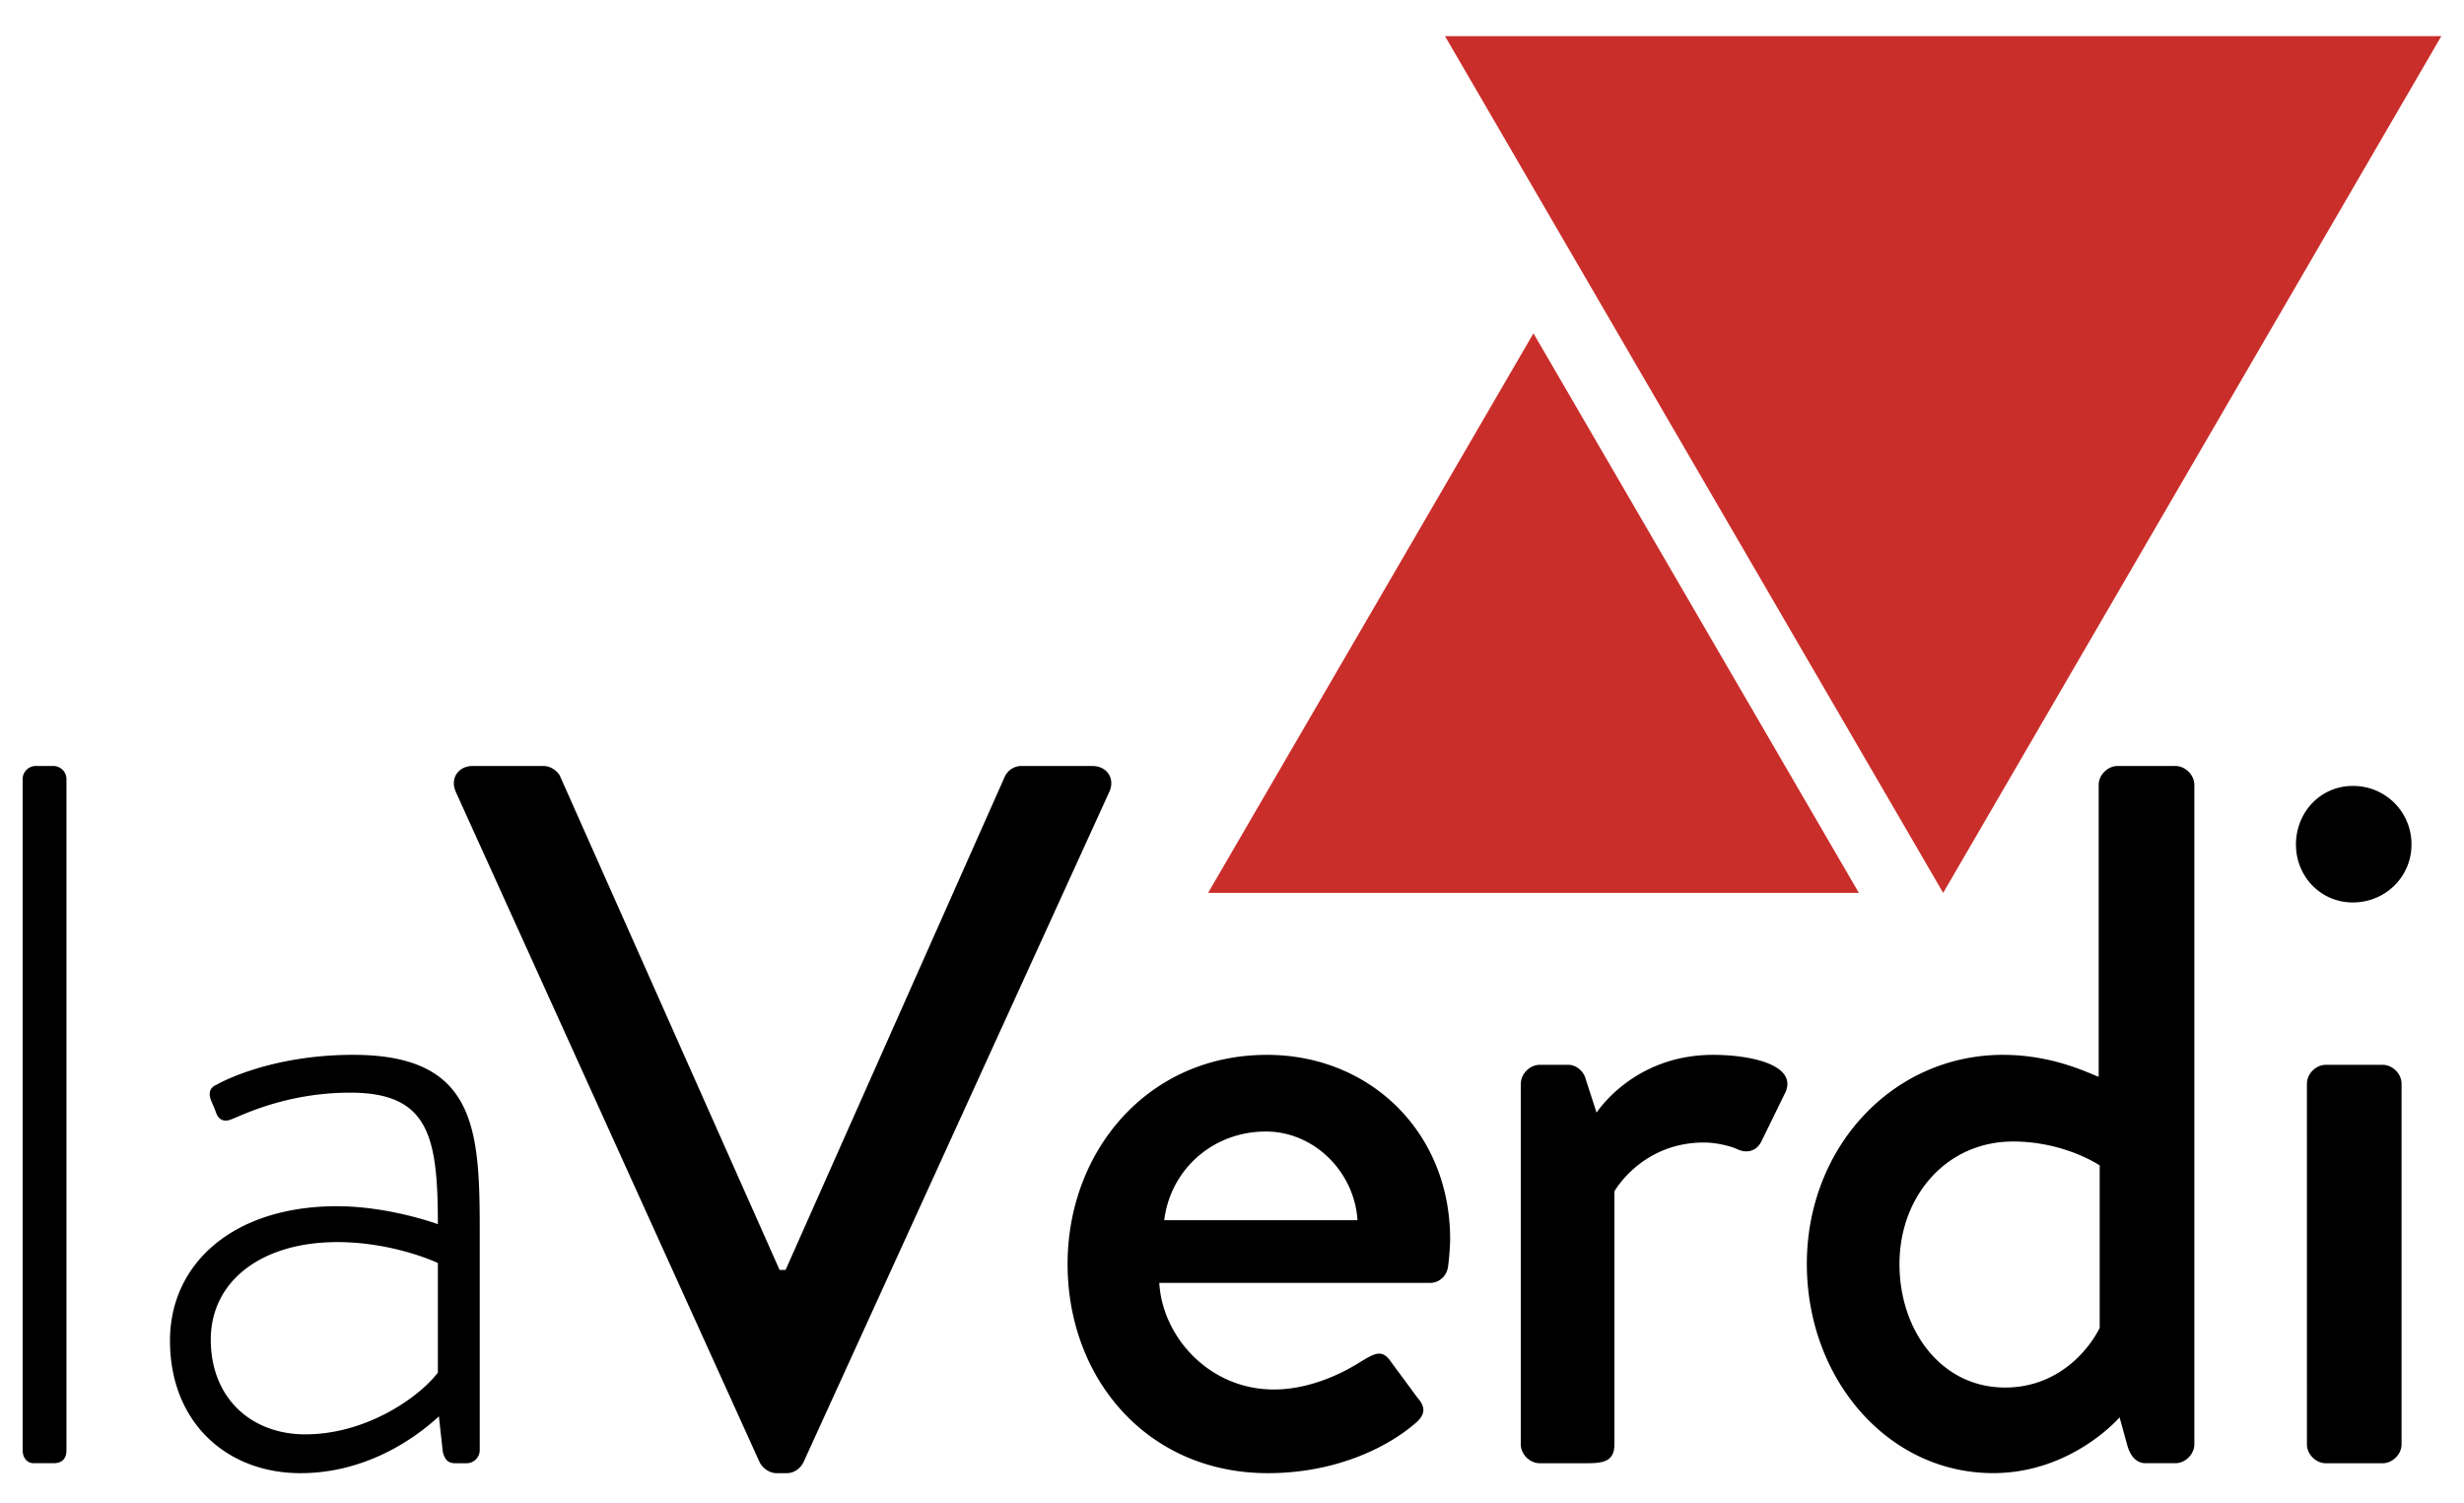 <svg xmlns="http://www.w3.org/2000/svg" width="118" height="72" viewBox="0 0 118 72"><path d="M1.085 37.304c0-.335.287-.62.62-.62h.858a.63.63 0 0 1 .62.62v32.15c0 .382-.19.62-.62.62H1.61c-.334 0-.525-.286-.525-.62v-32.15zm15.068 20.464c2.193 0 4.293.668 4.816.86 0-4.2-.43-6.3-4.198-6.3-3.148 0-5.295 1.147-5.725 1.29-.38.142-.62-.048-.715-.382l-.238-.573c-.143-.43.047-.62.287-.716.144-.095 2.575-1.43 6.534-1.43 5.82 0 6.06 3.48 6.06 8.348v10.59c0 .333-.286.62-.62.62h-.572c-.334 0-.48-.19-.574-.526l-.19-1.718c-1.24 1.146-3.577 2.72-6.63 2.72-3.53 0-6.248-2.434-6.248-6.345 0-3.672 3.004-6.44 8.013-6.44zm-1.527 10.924c2.91 0 5.438-1.766 6.344-2.958v-5.247c-.62-.286-2.527-1.002-4.816-1.002-3.625 0-6.06 1.86-6.06 4.676 0 2.766 1.91 4.532 4.532 4.532zm7.204-30.768c-.286-.62.095-1.24.81-1.24h3.387c.383 0 .717.285.81.524L37.335 60.82h.285l10.493-23.612a.876.876 0 0 1 .81-.524h3.388c.718 0 1.1.62.813 1.24L38.478 70.028c-.145.285-.43.524-.81.524h-.48c-.334 0-.668-.24-.81-.524l-14.55-32.104zm38.84 12.594c4.96 0 8.776 3.72 8.776 8.824 0 .334-.05.953-.096 1.287-.05.477-.43.81-.86.81H55.518c.145 2.577 2.385 5.105 5.486 5.105 1.717 0 3.29-.764 4.246-1.384.57-.333.905-.523 1.286-.047l1.336 1.812c.334.383.477.764-.096 1.24-1.383 1.193-3.865 2.386-7.06 2.386-5.772 0-9.59-4.53-9.59-10.017.002-5.388 3.818-10.015 9.543-10.015zm4.34 7.918c-.144-2.29-2.052-4.246-4.388-4.246-2.576 0-4.58 1.86-4.867 4.246h9.256zm7.823-6.536c0-.477.43-.905.906-.905h1.382c.334 0 .717.286.812.668l.525 1.62c.33-.476 2.095-2.765 5.58-2.765 1.81 0 4.005.477 3.48 1.764l-1.145 2.338c-.238.525-.715.62-1.145.43-.285-.144-1.002-.334-1.62-.334-2.77 0-4.103 2.004-4.294 2.337V69.17c0 .81-.525.905-1.287.905h-2.292c-.477 0-.906-.43-.906-.906V51.9zm23.092-1.382c2.432 0 4.15.905 4.58 1.05V37.59c0-.477.43-.906.906-.906h2.767c.477 0 .908.43.908.906v31.578c0 .477-.432.906-.908.906h-1.432c-.428 0-.715-.334-.857-.81l-.383-1.385s-2.287 2.67-6.057 2.67c-5.057 0-8.92-4.53-8.92-10.017 0-5.58 4.102-10.015 9.397-10.015zm.096 15.932c2.91 0 4.294-2.338 4.532-2.862v-7.775s-1.67-1.145-4.15-1.145c-3.195 0-5.438 2.624-5.438 5.867 0 3.196 2.004 5.915 5.057 5.915zm13.931-25.998c0-1.573 1.193-2.813 2.72-2.813a2.788 2.788 0 0 1 2.813 2.812c0 1.527-1.24 2.768-2.812 2.768-1.527 0-2.72-1.24-2.72-2.768zm.526 11.45c0-.48.43-.907.906-.907h2.72c.476 0 .905.43.905.906v17.27c0 .476-.43.905-.907.905h-2.72c-.476 0-.905-.43-.905-.906V51.9z"/><path fill="#CA2E2A" d="M57.856 42.76H89.02L73.437 15.963M116.915 1.73H69.2l23.858 41.03"/></svg>